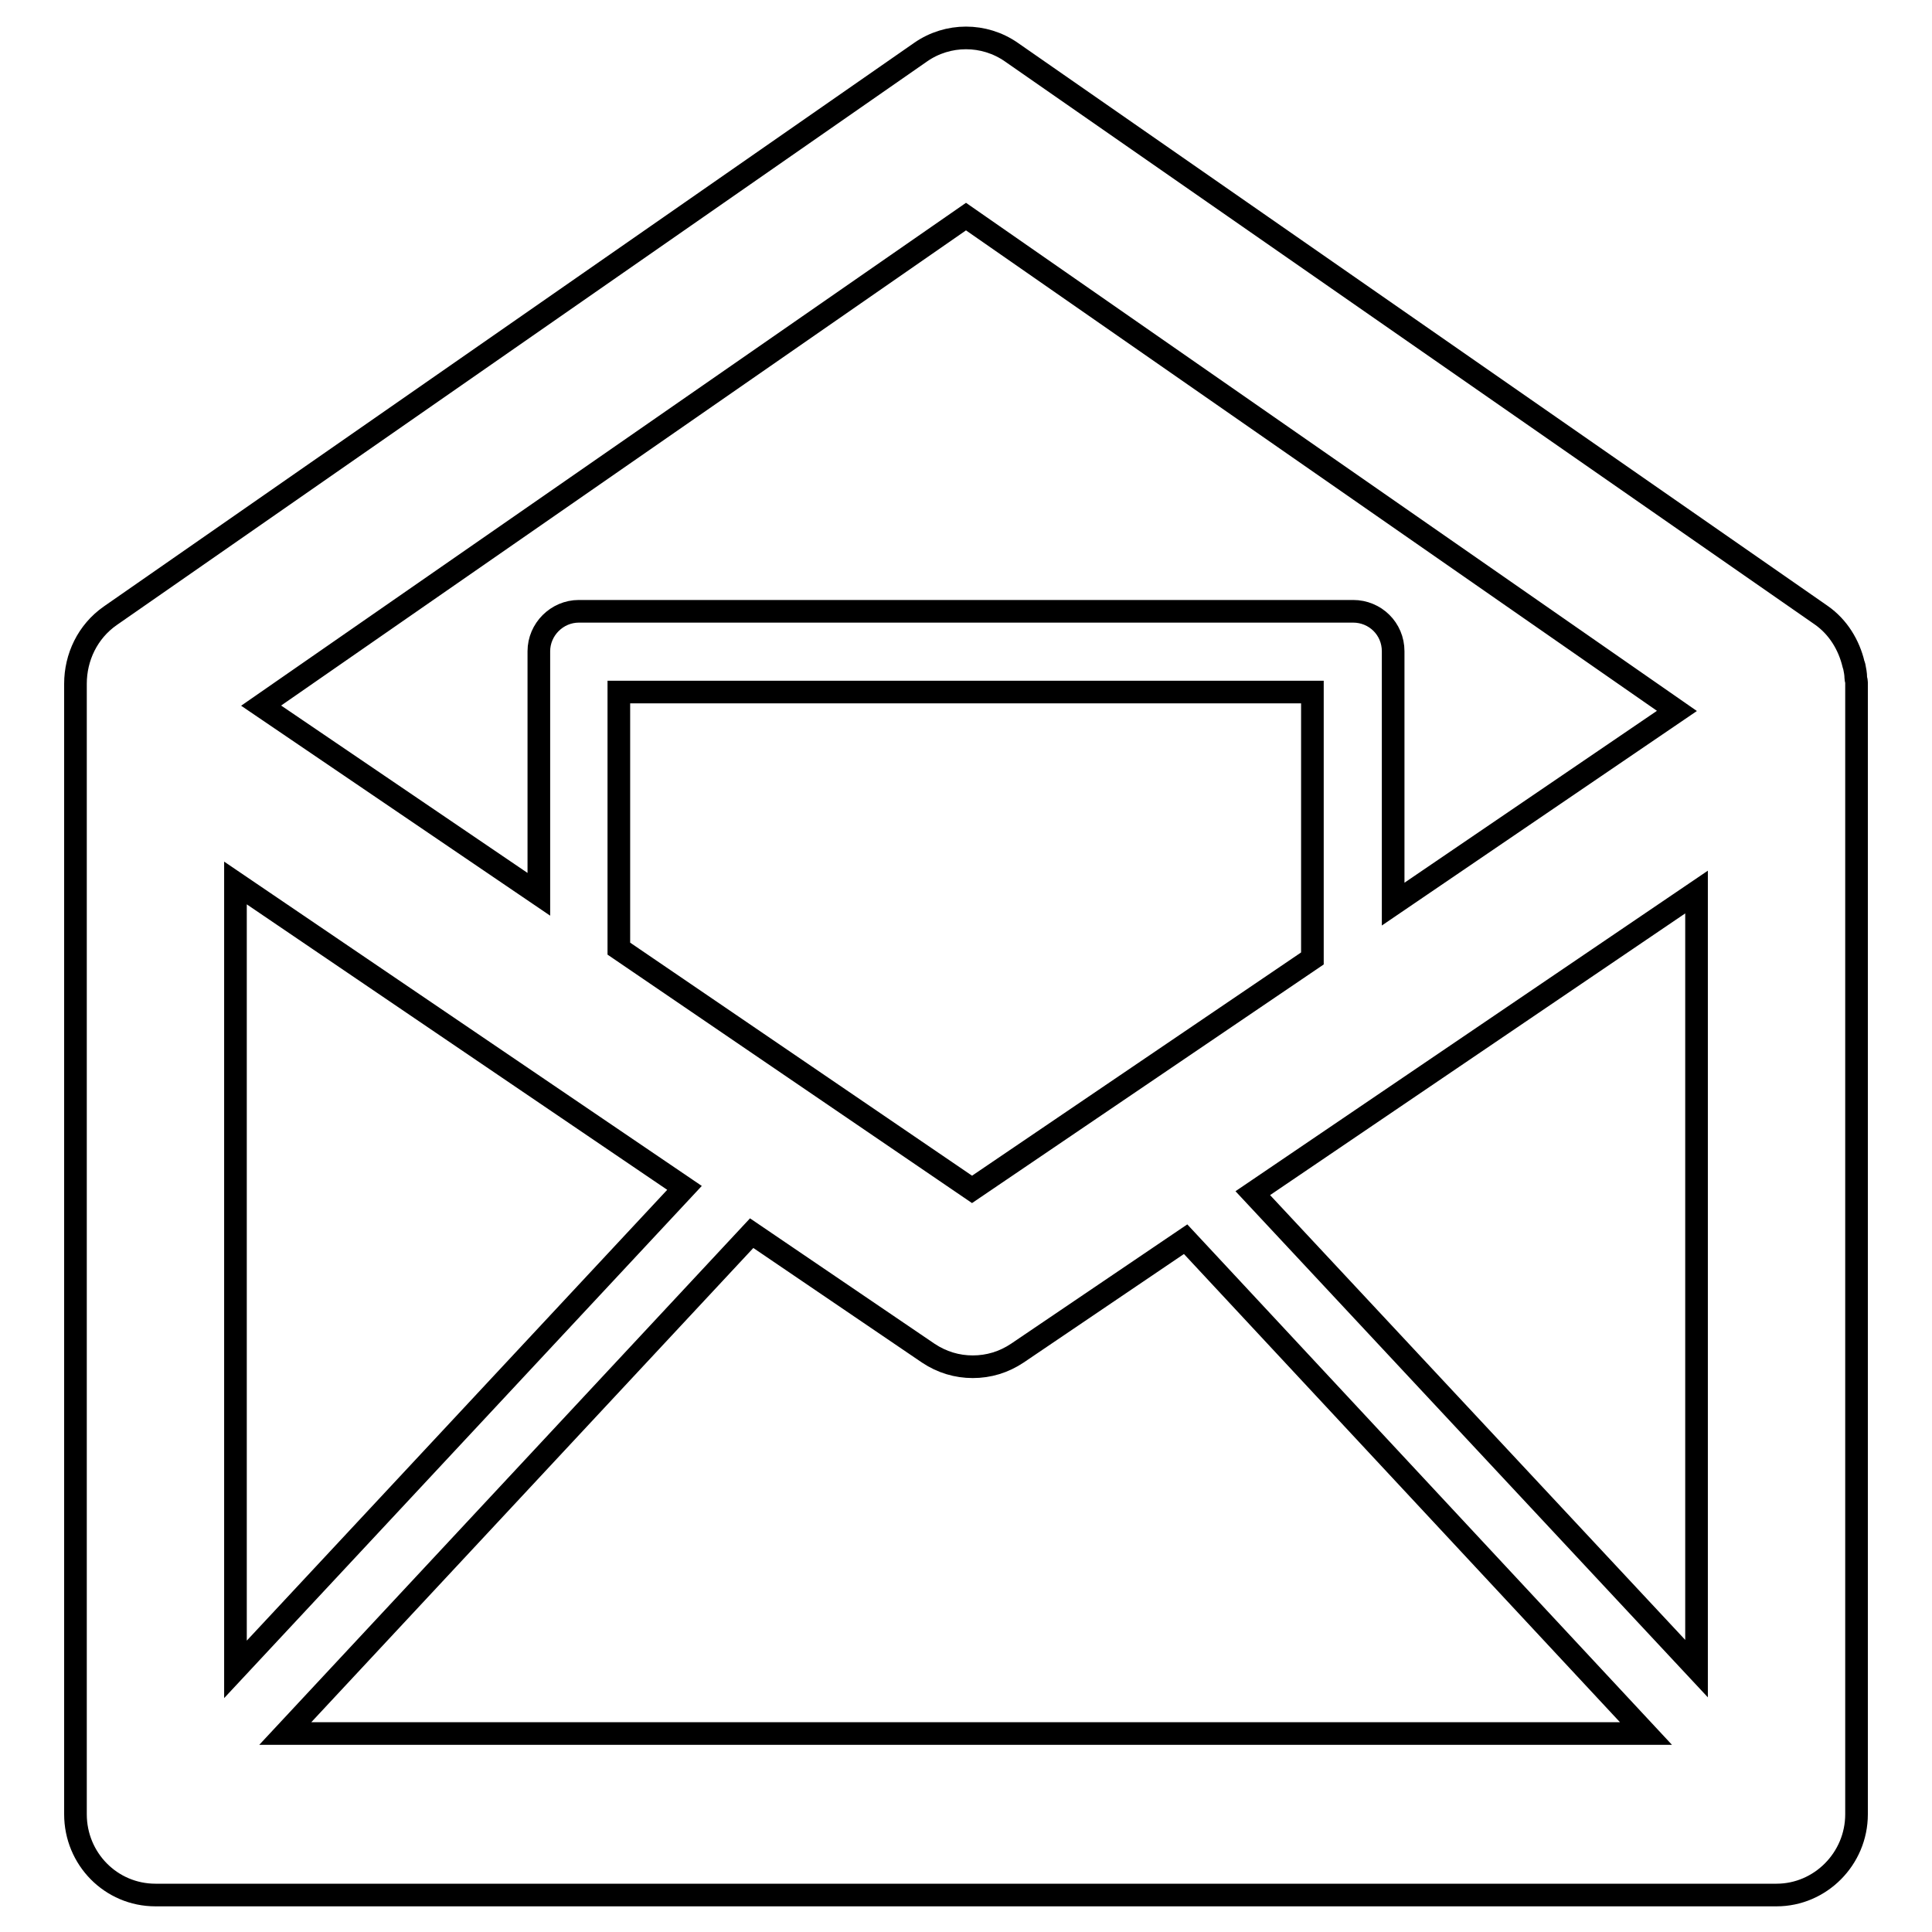 <?xml version="1.0" encoding="utf-8"?>
<!-- Svg Vector Icons : http://www.onlinewebfonts.com/icon -->
<!DOCTYPE svg PUBLIC "-//W3C//DTD SVG 1.1//EN" "http://www.w3.org/Graphics/SVG/1.1/DTD/svg11.dtd">
<svg version="1.1" xmlns="http://www.w3.org/2000/svg" xmlns:xlink="http://www.w3.org/1999/xlink" x="0px" y="0px" viewBox="0 0 256 256" enable-background="new 0 0 256 256" xml:space="preserve">
<g><g><g><g id="Open_Message"><g><path stroke-width="3" fill-opacity="0" stroke="#000000"  d="M245.9,89.8c0-0.5-0.1-1-0.2-1.5c0-0.1-0.1-0.2-0.1-0.3c-0.6-2.5-2-4.9-4.3-6.5L134,6.9c-3.6-2.5-8.4-2.5-12,0L14.6,81.6c-3,2.1-4.6,5.5-4.6,9v149.8c0,5.9,4.7,10.7,10.6,10.7h214.8c5.8,0,10.6-4.8,10.6-10.7V90.4C246,90.2,245.9,90,245.9,89.8z M31.2,117l59.5,40.4l-59.5,63.8V117L31.2,117z M173.9,127l-45.1,30.6L82,125.7v-34h91.9V127z M99.6,163.4l23.4,15.9c1.8,1.2,3.8,1.8,5.9,1.8c2.1,0,4.1-0.6,5.9-1.8l22.3-15.1l61,65.5H37.8L99.6,163.4z M166,158.1l58.8-39.9v102.9L166,158.1z M128,28.7l94.2,65.5l-37.6,25.6V86.3c0-3-2.4-5.3-5.3-5.3H76.7c-2.9,0-5.3,2.4-5.3,5.3v32.2l-36.8-25L128,28.7z"/></g></g></g><g></g><g></g><g></g><g></g><g></g><g></g><g></g><g></g><g></g><g></g><g></g><g></g><g></g><g></g><g></g></g></g>
</svg>